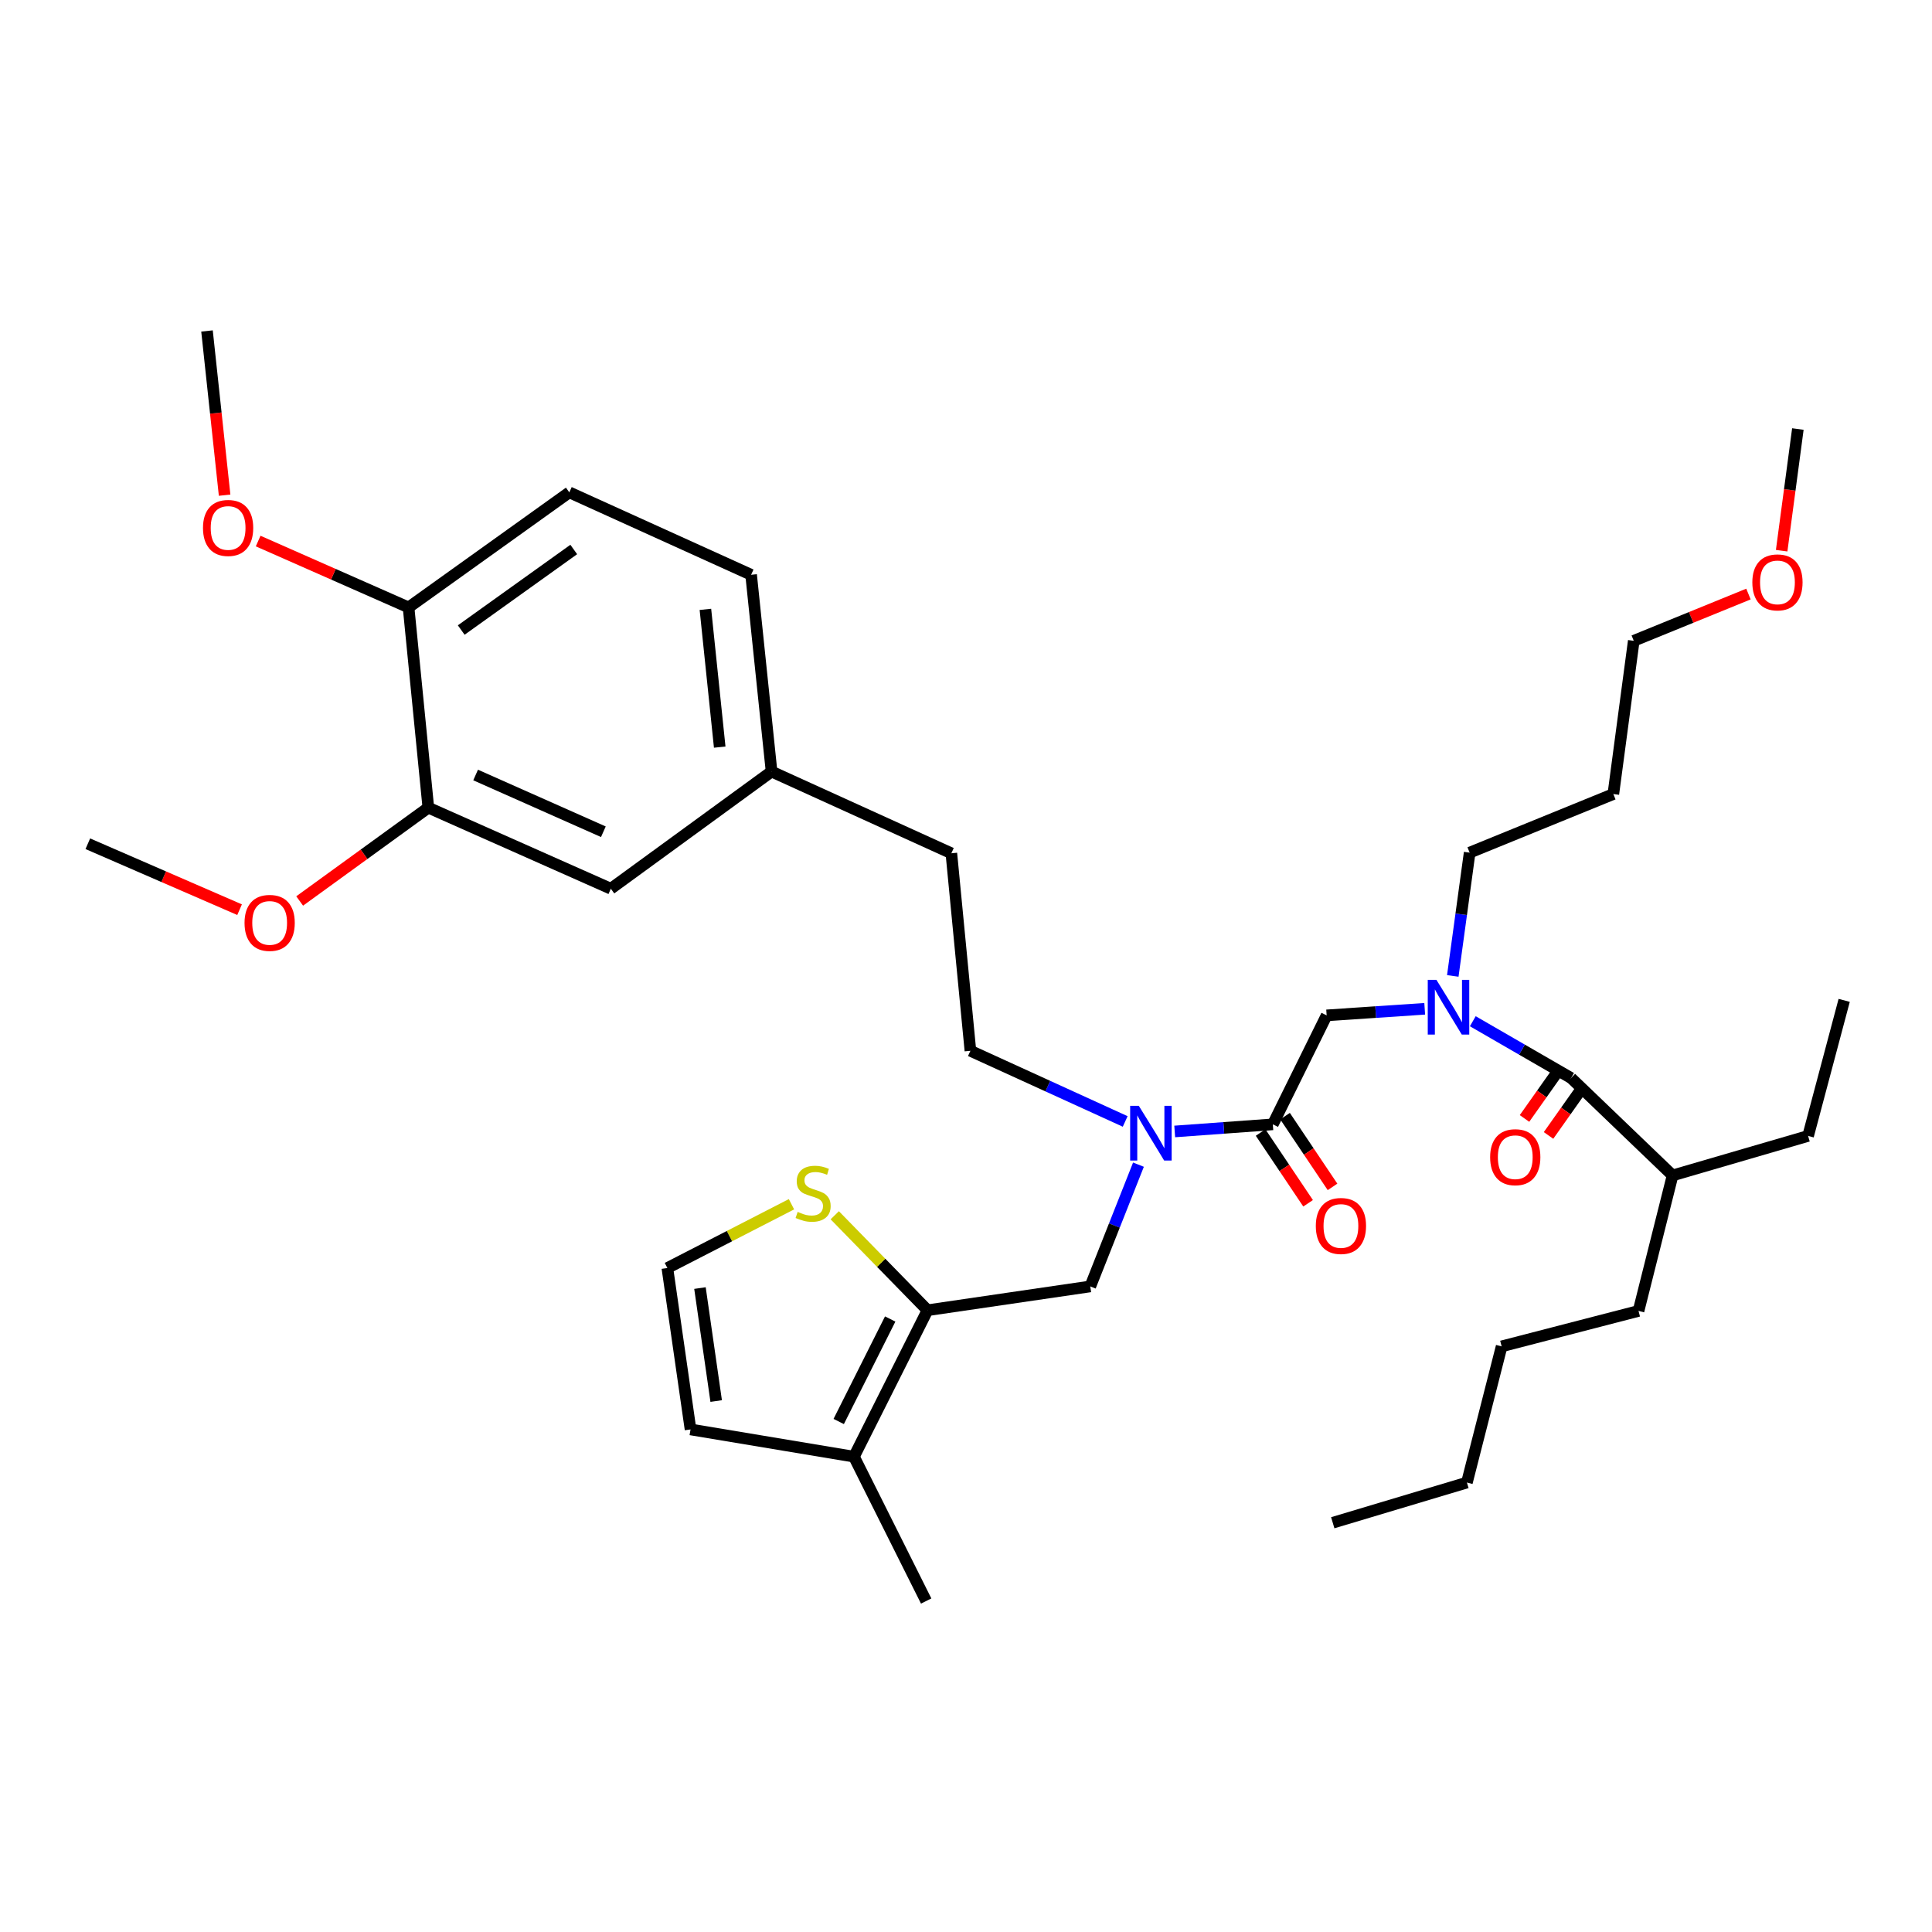 <?xml version='1.0' encoding='iso-8859-1'?>
<svg version='1.1' baseProfile='full'
              xmlns='http://www.w3.org/2000/svg'
                      xmlns:rdkit='http://www.rdkit.org/xml'
                      xmlns:xlink='http://www.w3.org/1999/xlink'
                  xml:space='preserve'
width='1000px' height='1000px' viewBox='0 0 1000 1000'>
<!-- END OF HEADER -->
<rect style='opacity:1.0;fill:#FFFFFF;stroke:none' width='1000' height='1000' x='0' y='0'> </rect>
<path class='bond-5' d='M 480.082,678.18 L 442.014,753.968' style='fill:none;fill-rule:evenodd;stroke:#000000;stroke-width:6px;stroke-linecap:butt;stroke-linejoin:miter;stroke-opacity:1' />
<path class='bond-5' d='M 460.762,682.712 L 434.114,735.764' style='fill:none;fill-rule:evenodd;stroke:#000000;stroke-width:6px;stroke-linecap:butt;stroke-linejoin:miter;stroke-opacity:1' />
<path class='bond-6' d='M 480.082,678.18 L 564.332,665.852' style='fill:none;fill-rule:evenodd;stroke:#000000;stroke-width:6px;stroke-linecap:butt;stroke-linejoin:miter;stroke-opacity:1' />
<path class='bond-7' d='M 480.082,678.18 L 456.075,653.6' style='fill:none;fill-rule:evenodd;stroke:#000000;stroke-width:6px;stroke-linecap:butt;stroke-linejoin:miter;stroke-opacity:1' />
<path class='bond-7' d='M 456.075,653.6 L 432.068,629.02' style='fill:none;fill-rule:evenodd;stroke:#CCCC00;stroke-width:6px;stroke-linecap:butt;stroke-linejoin:miter;stroke-opacity:1' />
<path class='bond-0' d='M 658.812,581.957 L 633.42,583.799' style='fill:none;fill-rule:evenodd;stroke:#000000;stroke-width:6px;stroke-linecap:butt;stroke-linejoin:miter;stroke-opacity:1' />
<path class='bond-0' d='M 633.42,583.799 L 608.028,585.641' style='fill:none;fill-rule:evenodd;stroke:#0000FF;stroke-width:6px;stroke-linecap:butt;stroke-linejoin:miter;stroke-opacity:1' />
<path class='bond-4' d='M 658.812,581.957 L 686.667,525.553' style='fill:none;fill-rule:evenodd;stroke:#000000;stroke-width:6px;stroke-linecap:butt;stroke-linejoin:miter;stroke-opacity:1' />
<path class='bond-13' d='M 652.489,586.201 L 664.777,604.51' style='fill:none;fill-rule:evenodd;stroke:#000000;stroke-width:6px;stroke-linecap:butt;stroke-linejoin:miter;stroke-opacity:1' />
<path class='bond-13' d='M 664.777,604.51 L 677.066,622.819' style='fill:none;fill-rule:evenodd;stroke:#FF0000;stroke-width:6px;stroke-linecap:butt;stroke-linejoin:miter;stroke-opacity:1' />
<path class='bond-13' d='M 665.135,577.713 L 677.424,596.022' style='fill:none;fill-rule:evenodd;stroke:#000000;stroke-width:6px;stroke-linecap:butt;stroke-linejoin:miter;stroke-opacity:1' />
<path class='bond-13' d='M 677.424,596.022 L 689.712,614.332' style='fill:none;fill-rule:evenodd;stroke:#FF0000;stroke-width:6px;stroke-linecap:butt;stroke-linejoin:miter;stroke-opacity:1' />
<path class='bond-1' d='M 813.198,557.986 L 787.758,543.286' style='fill:none;fill-rule:evenodd;stroke:#000000;stroke-width:6px;stroke-linecap:butt;stroke-linejoin:miter;stroke-opacity:1' />
<path class='bond-1' d='M 787.758,543.286 L 762.318,528.587' style='fill:none;fill-rule:evenodd;stroke:#0000FF;stroke-width:6px;stroke-linecap:butt;stroke-linejoin:miter;stroke-opacity:1' />
<path class='bond-11' d='M 806.979,553.59 L 798.031,566.251' style='fill:none;fill-rule:evenodd;stroke:#000000;stroke-width:6px;stroke-linecap:butt;stroke-linejoin:miter;stroke-opacity:1' />
<path class='bond-11' d='M 798.031,566.251 L 789.082,578.912' style='fill:none;fill-rule:evenodd;stroke:#FF0000;stroke-width:6px;stroke-linecap:butt;stroke-linejoin:miter;stroke-opacity:1' />
<path class='bond-11' d='M 819.417,562.381 L 810.468,575.042' style='fill:none;fill-rule:evenodd;stroke:#000000;stroke-width:6px;stroke-linecap:butt;stroke-linejoin:miter;stroke-opacity:1' />
<path class='bond-11' d='M 810.468,575.042 L 801.519,587.703' style='fill:none;fill-rule:evenodd;stroke:#FF0000;stroke-width:6px;stroke-linecap:butt;stroke-linejoin:miter;stroke-opacity:1' />
<path class='bond-16' d='M 813.198,557.986 L 865.726,608.399' style='fill:none;fill-rule:evenodd;stroke:#000000;stroke-width:6px;stroke-linecap:butt;stroke-linejoin:miter;stroke-opacity:1' />
<path class='bond-2' d='M 737.426,522.149 L 712.046,523.851' style='fill:none;fill-rule:evenodd;stroke:#0000FF;stroke-width:6px;stroke-linecap:butt;stroke-linejoin:miter;stroke-opacity:1' />
<path class='bond-2' d='M 712.046,523.851 L 686.667,525.553' style='fill:none;fill-rule:evenodd;stroke:#000000;stroke-width:6px;stroke-linecap:butt;stroke-linejoin:miter;stroke-opacity:1' />
<path class='bond-22' d='M 751.959,505.144 L 756.323,473.232' style='fill:none;fill-rule:evenodd;stroke:#0000FF;stroke-width:6px;stroke-linecap:butt;stroke-linejoin:miter;stroke-opacity:1' />
<path class='bond-22' d='M 756.323,473.232 L 760.687,441.32' style='fill:none;fill-rule:evenodd;stroke:#000000;stroke-width:6px;stroke-linecap:butt;stroke-linejoin:miter;stroke-opacity:1' />
<path class='bond-3' d='M 589.262,602.827 L 576.797,634.339' style='fill:none;fill-rule:evenodd;stroke:#0000FF;stroke-width:6px;stroke-linecap:butt;stroke-linejoin:miter;stroke-opacity:1' />
<path class='bond-3' d='M 576.797,634.339 L 564.332,665.852' style='fill:none;fill-rule:evenodd;stroke:#000000;stroke-width:6px;stroke-linecap:butt;stroke-linejoin:miter;stroke-opacity:1' />
<path class='bond-15' d='M 582.399,580.46 L 542.342,562.175' style='fill:none;fill-rule:evenodd;stroke:#0000FF;stroke-width:6px;stroke-linecap:butt;stroke-linejoin:miter;stroke-opacity:1' />
<path class='bond-15' d='M 542.342,562.175 L 502.285,543.889' style='fill:none;fill-rule:evenodd;stroke:#000000;stroke-width:6px;stroke-linecap:butt;stroke-linejoin:miter;stroke-opacity:1' />
<path class='bond-10' d='M 442.014,753.968 L 357.417,739.872' style='fill:none;fill-rule:evenodd;stroke:#000000;stroke-width:6px;stroke-linecap:butt;stroke-linejoin:miter;stroke-opacity:1' />
<path class='bond-25' d='M 442.014,753.968 L 479.388,828.691' style='fill:none;fill-rule:evenodd;stroke:#000000;stroke-width:6px;stroke-linecap:butt;stroke-linejoin:miter;stroke-opacity:1' />
<path class='bond-9' d='M 409.669,623.311 L 377.548,639.822' style='fill:none;fill-rule:evenodd;stroke:#CCCC00;stroke-width:6px;stroke-linecap:butt;stroke-linejoin:miter;stroke-opacity:1' />
<path class='bond-9' d='M 377.548,639.822 L 345.427,656.332' style='fill:none;fill-rule:evenodd;stroke:#000000;stroke-width:6px;stroke-linecap:butt;stroke-linejoin:miter;stroke-opacity:1' />
<path class='bond-8' d='M 221.705,418.043 L 316.168,460.003' style='fill:none;fill-rule:evenodd;stroke:#000000;stroke-width:6px;stroke-linecap:butt;stroke-linejoin:miter;stroke-opacity:1' />
<path class='bond-8' d='M 246.179,401.139 L 312.303,430.511' style='fill:none;fill-rule:evenodd;stroke:#000000;stroke-width:6px;stroke-linecap:butt;stroke-linejoin:miter;stroke-opacity:1' />
<path class='bond-21' d='M 221.705,418.043 L 188.406,442.193' style='fill:none;fill-rule:evenodd;stroke:#000000;stroke-width:6px;stroke-linecap:butt;stroke-linejoin:miter;stroke-opacity:1' />
<path class='bond-21' d='M 188.406,442.193 L 155.107,466.343' style='fill:none;fill-rule:evenodd;stroke:#FF0000;stroke-width:6px;stroke-linecap:butt;stroke-linejoin:miter;stroke-opacity:1' />
<path class='bond-38' d='M 221.705,418.043 L 211.475,314.4' style='fill:none;fill-rule:evenodd;stroke:#000000;stroke-width:6px;stroke-linecap:butt;stroke-linejoin:miter;stroke-opacity:1' />
<path class='bond-37' d='M 345.427,656.332 L 357.417,739.872' style='fill:none;fill-rule:evenodd;stroke:#000000;stroke-width:6px;stroke-linecap:butt;stroke-linejoin:miter;stroke-opacity:1' />
<path class='bond-37' d='M 362.302,666.7 L 370.695,725.177' style='fill:none;fill-rule:evenodd;stroke:#000000;stroke-width:6px;stroke-linecap:butt;stroke-linejoin:miter;stroke-opacity:1' />
<path class='bond-12' d='M 211.475,314.4 L 294.676,254.84' style='fill:none;fill-rule:evenodd;stroke:#000000;stroke-width:6px;stroke-linecap:butt;stroke-linejoin:miter;stroke-opacity:1' />
<path class='bond-12' d='M 238.731,326.106 L 296.972,284.414' style='fill:none;fill-rule:evenodd;stroke:#000000;stroke-width:6px;stroke-linecap:butt;stroke-linejoin:miter;stroke-opacity:1' />
<path class='bond-23' d='M 211.475,314.4 L 172.549,297.223' style='fill:none;fill-rule:evenodd;stroke:#000000;stroke-width:6px;stroke-linecap:butt;stroke-linejoin:miter;stroke-opacity:1' />
<path class='bond-23' d='M 172.549,297.223 L 133.622,280.047' style='fill:none;fill-rule:evenodd;stroke:#FF0000;stroke-width:6px;stroke-linecap:butt;stroke-linejoin:miter;stroke-opacity:1' />
<path class='bond-14' d='M 316.168,460.003 L 399.36,399.36' style='fill:none;fill-rule:evenodd;stroke:#000000;stroke-width:6px;stroke-linecap:butt;stroke-linejoin:miter;stroke-opacity:1' />
<path class='bond-19' d='M 502.285,543.889 L 492.419,441.659' style='fill:none;fill-rule:evenodd;stroke:#000000;stroke-width:6px;stroke-linecap:butt;stroke-linejoin:miter;stroke-opacity:1' />
<path class='bond-28' d='M 865.726,608.399 L 935.871,587.956' style='fill:none;fill-rule:evenodd;stroke:#000000;stroke-width:6px;stroke-linecap:butt;stroke-linejoin:miter;stroke-opacity:1' />
<path class='bond-29' d='M 865.726,608.399 L 848.101,678.535' style='fill:none;fill-rule:evenodd;stroke:#000000;stroke-width:6px;stroke-linecap:butt;stroke-linejoin:miter;stroke-opacity:1' />
<path class='bond-17' d='M 294.676,254.84 L 388.775,297.502' style='fill:none;fill-rule:evenodd;stroke:#000000;stroke-width:6px;stroke-linecap:butt;stroke-linejoin:miter;stroke-opacity:1' />
<path class='bond-18' d='M 399.36,399.36 L 492.419,441.659' style='fill:none;fill-rule:evenodd;stroke:#000000;stroke-width:6px;stroke-linecap:butt;stroke-linejoin:miter;stroke-opacity:1' />
<path class='bond-20' d='M 399.36,399.36 L 388.775,297.502' style='fill:none;fill-rule:evenodd;stroke:#000000;stroke-width:6px;stroke-linecap:butt;stroke-linejoin:miter;stroke-opacity:1' />
<path class='bond-20' d='M 372.524,386.705 L 365.115,315.405' style='fill:none;fill-rule:evenodd;stroke:#000000;stroke-width:6px;stroke-linecap:butt;stroke-linejoin:miter;stroke-opacity:1' />
<path class='bond-30' d='M 124.005,470.848 L 84.73,453.783' style='fill:none;fill-rule:evenodd;stroke:#FF0000;stroke-width:6px;stroke-linecap:butt;stroke-linejoin:miter;stroke-opacity:1' />
<path class='bond-30' d='M 84.73,453.783 L 45.455,436.717' style='fill:none;fill-rule:evenodd;stroke:#000000;stroke-width:6px;stroke-linecap:butt;stroke-linejoin:miter;stroke-opacity:1' />
<path class='bond-24' d='M 760.687,441.32 L 835.062,410.995' style='fill:none;fill-rule:evenodd;stroke:#000000;stroke-width:6px;stroke-linecap:butt;stroke-linejoin:miter;stroke-opacity:1' />
<path class='bond-31' d='M 116.26,256.303 L 111.703,213.806' style='fill:none;fill-rule:evenodd;stroke:#FF0000;stroke-width:6px;stroke-linecap:butt;stroke-linejoin:miter;stroke-opacity:1' />
<path class='bond-31' d='M 111.703,213.806 L 107.146,171.309' style='fill:none;fill-rule:evenodd;stroke:#000000;stroke-width:6px;stroke-linecap:butt;stroke-linejoin:miter;stroke-opacity:1' />
<path class='bond-27' d='M 835.062,410.995 L 845.631,331.678' style='fill:none;fill-rule:evenodd;stroke:#000000;stroke-width:6px;stroke-linecap:butt;stroke-linejoin:miter;stroke-opacity:1' />
<path class='bond-26' d='M 904.998,307.478 L 875.314,319.578' style='fill:none;fill-rule:evenodd;stroke:#FF0000;stroke-width:6px;stroke-linecap:butt;stroke-linejoin:miter;stroke-opacity:1' />
<path class='bond-26' d='M 875.314,319.578 L 845.631,331.678' style='fill:none;fill-rule:evenodd;stroke:#000000;stroke-width:6px;stroke-linecap:butt;stroke-linejoin:miter;stroke-opacity:1' />
<path class='bond-32' d='M 922.181,285.041 L 926.378,253.551' style='fill:none;fill-rule:evenodd;stroke:#FF0000;stroke-width:6px;stroke-linecap:butt;stroke-linejoin:miter;stroke-opacity:1' />
<path class='bond-32' d='M 926.378,253.551 L 930.574,222.061' style='fill:none;fill-rule:evenodd;stroke:#000000;stroke-width:6px;stroke-linecap:butt;stroke-linejoin:miter;stroke-opacity:1' />
<path class='bond-35' d='M 935.871,587.956 L 954.545,517.794' style='fill:none;fill-rule:evenodd;stroke:#000000;stroke-width:6px;stroke-linecap:butt;stroke-linejoin:miter;stroke-opacity:1' />
<path class='bond-33' d='M 848.101,678.535 L 777.246,696.879' style='fill:none;fill-rule:evenodd;stroke:#000000;stroke-width:6px;stroke-linecap:butt;stroke-linejoin:miter;stroke-opacity:1' />
<path class='bond-34' d='M 777.246,696.879 L 759.274,767.371' style='fill:none;fill-rule:evenodd;stroke:#000000;stroke-width:6px;stroke-linecap:butt;stroke-linejoin:miter;stroke-opacity:1' />
<path class='bond-36' d='M 759.274,767.371 L 689.831,788.169' style='fill:none;fill-rule:evenodd;stroke:#000000;stroke-width:6px;stroke-linecap:butt;stroke-linejoin:miter;stroke-opacity:1' />
<path  class='atom-3' d='M 743.486 507.163
L 752.766 522.163
Q 753.686 523.643, 755.166 526.323
Q 756.646 529.003, 756.726 529.163
L 756.726 507.163
L 760.486 507.163
L 760.486 535.483
L 756.606 535.483
L 746.646 519.083
Q 745.486 517.163, 744.246 514.963
Q 743.046 512.763, 742.686 512.083
L 742.686 535.483
L 739.006 535.483
L 739.006 507.163
L 743.486 507.163
' fill='#0000FF'/>
<path  class='atom-4' d='M 589.447 572.375
L 598.727 587.375
Q 599.647 588.855, 601.127 591.535
Q 602.607 594.215, 602.687 594.375
L 602.687 572.375
L 606.447 572.375
L 606.447 600.695
L 602.567 600.695
L 592.607 584.295
Q 591.447 582.375, 590.207 580.175
Q 589.007 577.975, 588.647 577.295
L 588.647 600.695
L 584.967 600.695
L 584.967 572.375
L 589.447 572.375
' fill='#0000FF'/>
<path  class='atom-8' d='M 412.869 627.274
Q 413.189 627.394, 414.509 627.954
Q 415.829 628.514, 417.269 628.874
Q 418.749 629.194, 420.189 629.194
Q 422.869 629.194, 424.429 627.914
Q 425.989 626.594, 425.989 624.314
Q 425.989 622.754, 425.189 621.794
Q 424.429 620.834, 423.229 620.314
Q 422.029 619.794, 420.029 619.194
Q 417.509 618.434, 415.989 617.714
Q 414.509 616.994, 413.429 615.474
Q 412.389 613.954, 412.389 611.394
Q 412.389 607.834, 414.789 605.634
Q 417.229 603.434, 422.029 603.434
Q 425.309 603.434, 429.029 604.994
L 428.109 608.074
Q 424.709 606.674, 422.149 606.674
Q 419.389 606.674, 417.869 607.834
Q 416.349 608.954, 416.389 610.914
Q 416.389 612.434, 417.149 613.354
Q 417.949 614.274, 419.069 614.794
Q 420.229 615.314, 422.149 615.914
Q 424.709 616.714, 426.229 617.514
Q 427.749 618.314, 428.829 619.954
Q 429.949 621.554, 429.949 624.314
Q 429.949 628.234, 427.309 630.354
Q 424.709 632.434, 420.349 632.434
Q 417.829 632.434, 415.909 631.874
Q 414.029 631.354, 411.789 630.434
L 412.869 627.274
' fill='#CCCC00'/>
<path  class='atom-12' d='M 771.294 598.96
Q 771.294 592.16, 774.654 588.36
Q 778.014 584.56, 784.294 584.56
Q 790.574 584.56, 793.934 588.36
Q 797.294 592.16, 797.294 598.96
Q 797.294 605.84, 793.894 609.76
Q 790.494 613.64, 784.294 613.64
Q 778.054 613.64, 774.654 609.76
Q 771.294 605.88, 771.294 598.96
M 784.294 610.44
Q 788.614 610.44, 790.934 607.56
Q 793.294 604.64, 793.294 598.96
Q 793.294 593.4, 790.934 590.6
Q 788.614 587.76, 784.294 587.76
Q 779.974 587.76, 777.614 590.56
Q 775.294 593.36, 775.294 598.96
Q 775.294 604.68, 777.614 607.56
Q 779.974 610.44, 784.294 610.44
' fill='#FF0000'/>
<path  class='atom-14' d='M 681.062 634.557
Q 681.062 627.757, 684.422 623.957
Q 687.782 620.157, 694.062 620.157
Q 700.342 620.157, 703.702 623.957
Q 707.062 627.757, 707.062 634.557
Q 707.062 641.437, 703.662 645.357
Q 700.262 649.237, 694.062 649.237
Q 687.822 649.237, 684.422 645.357
Q 681.062 641.477, 681.062 634.557
M 694.062 646.037
Q 698.382 646.037, 700.702 643.157
Q 703.062 640.237, 703.062 634.557
Q 703.062 628.997, 700.702 626.197
Q 698.382 623.357, 694.062 623.357
Q 689.742 623.357, 687.382 626.157
Q 685.062 628.957, 685.062 634.557
Q 685.062 640.277, 687.382 643.157
Q 689.742 646.037, 694.062 646.037
' fill='#FF0000'/>
<path  class='atom-22' d='M 126.571 477.691
Q 126.571 470.891, 129.931 467.091
Q 133.291 463.291, 139.571 463.291
Q 145.851 463.291, 149.211 467.091
Q 152.571 470.891, 152.571 477.691
Q 152.571 484.571, 149.171 488.491
Q 145.771 492.371, 139.571 492.371
Q 133.331 492.371, 129.931 488.491
Q 126.571 484.611, 126.571 477.691
M 139.571 489.171
Q 143.891 489.171, 146.211 486.291
Q 148.571 483.371, 148.571 477.691
Q 148.571 472.131, 146.211 469.331
Q 143.891 466.491, 139.571 466.491
Q 135.251 466.491, 132.891 469.291
Q 130.571 472.091, 130.571 477.691
Q 130.571 483.411, 132.891 486.291
Q 135.251 489.171, 139.571 489.171
' fill='#FF0000'/>
<path  class='atom-24' d='M 105.07 273.264
Q 105.07 266.464, 108.43 262.664
Q 111.79 258.864, 118.07 258.864
Q 124.35 258.864, 127.71 262.664
Q 131.07 266.464, 131.07 273.264
Q 131.07 280.144, 127.67 284.064
Q 124.27 287.944, 118.07 287.944
Q 111.83 287.944, 108.43 284.064
Q 105.07 280.184, 105.07 273.264
M 118.07 284.744
Q 122.39 284.744, 124.71 281.864
Q 127.07 278.944, 127.07 273.264
Q 127.07 267.704, 124.71 264.904
Q 122.39 262.064, 118.07 262.064
Q 113.75 262.064, 111.39 264.864
Q 109.07 267.664, 109.07 273.264
Q 109.07 278.984, 111.39 281.864
Q 113.75 284.744, 118.07 284.744
' fill='#FF0000'/>
<path  class='atom-27' d='M 907.006 301.441
Q 907.006 294.641, 910.366 290.841
Q 913.726 287.041, 920.006 287.041
Q 926.286 287.041, 929.646 290.841
Q 933.006 294.641, 933.006 301.441
Q 933.006 308.321, 929.606 312.241
Q 926.206 316.121, 920.006 316.121
Q 913.766 316.121, 910.366 312.241
Q 907.006 308.361, 907.006 301.441
M 920.006 312.921
Q 924.326 312.921, 926.646 310.041
Q 929.006 307.121, 929.006 301.441
Q 929.006 295.881, 926.646 293.081
Q 924.326 290.241, 920.006 290.241
Q 915.686 290.241, 913.326 293.041
Q 911.006 295.841, 911.006 301.441
Q 911.006 307.161, 913.326 310.041
Q 915.686 312.921, 920.006 312.921
' fill='#FF0000'/>
</svg>
